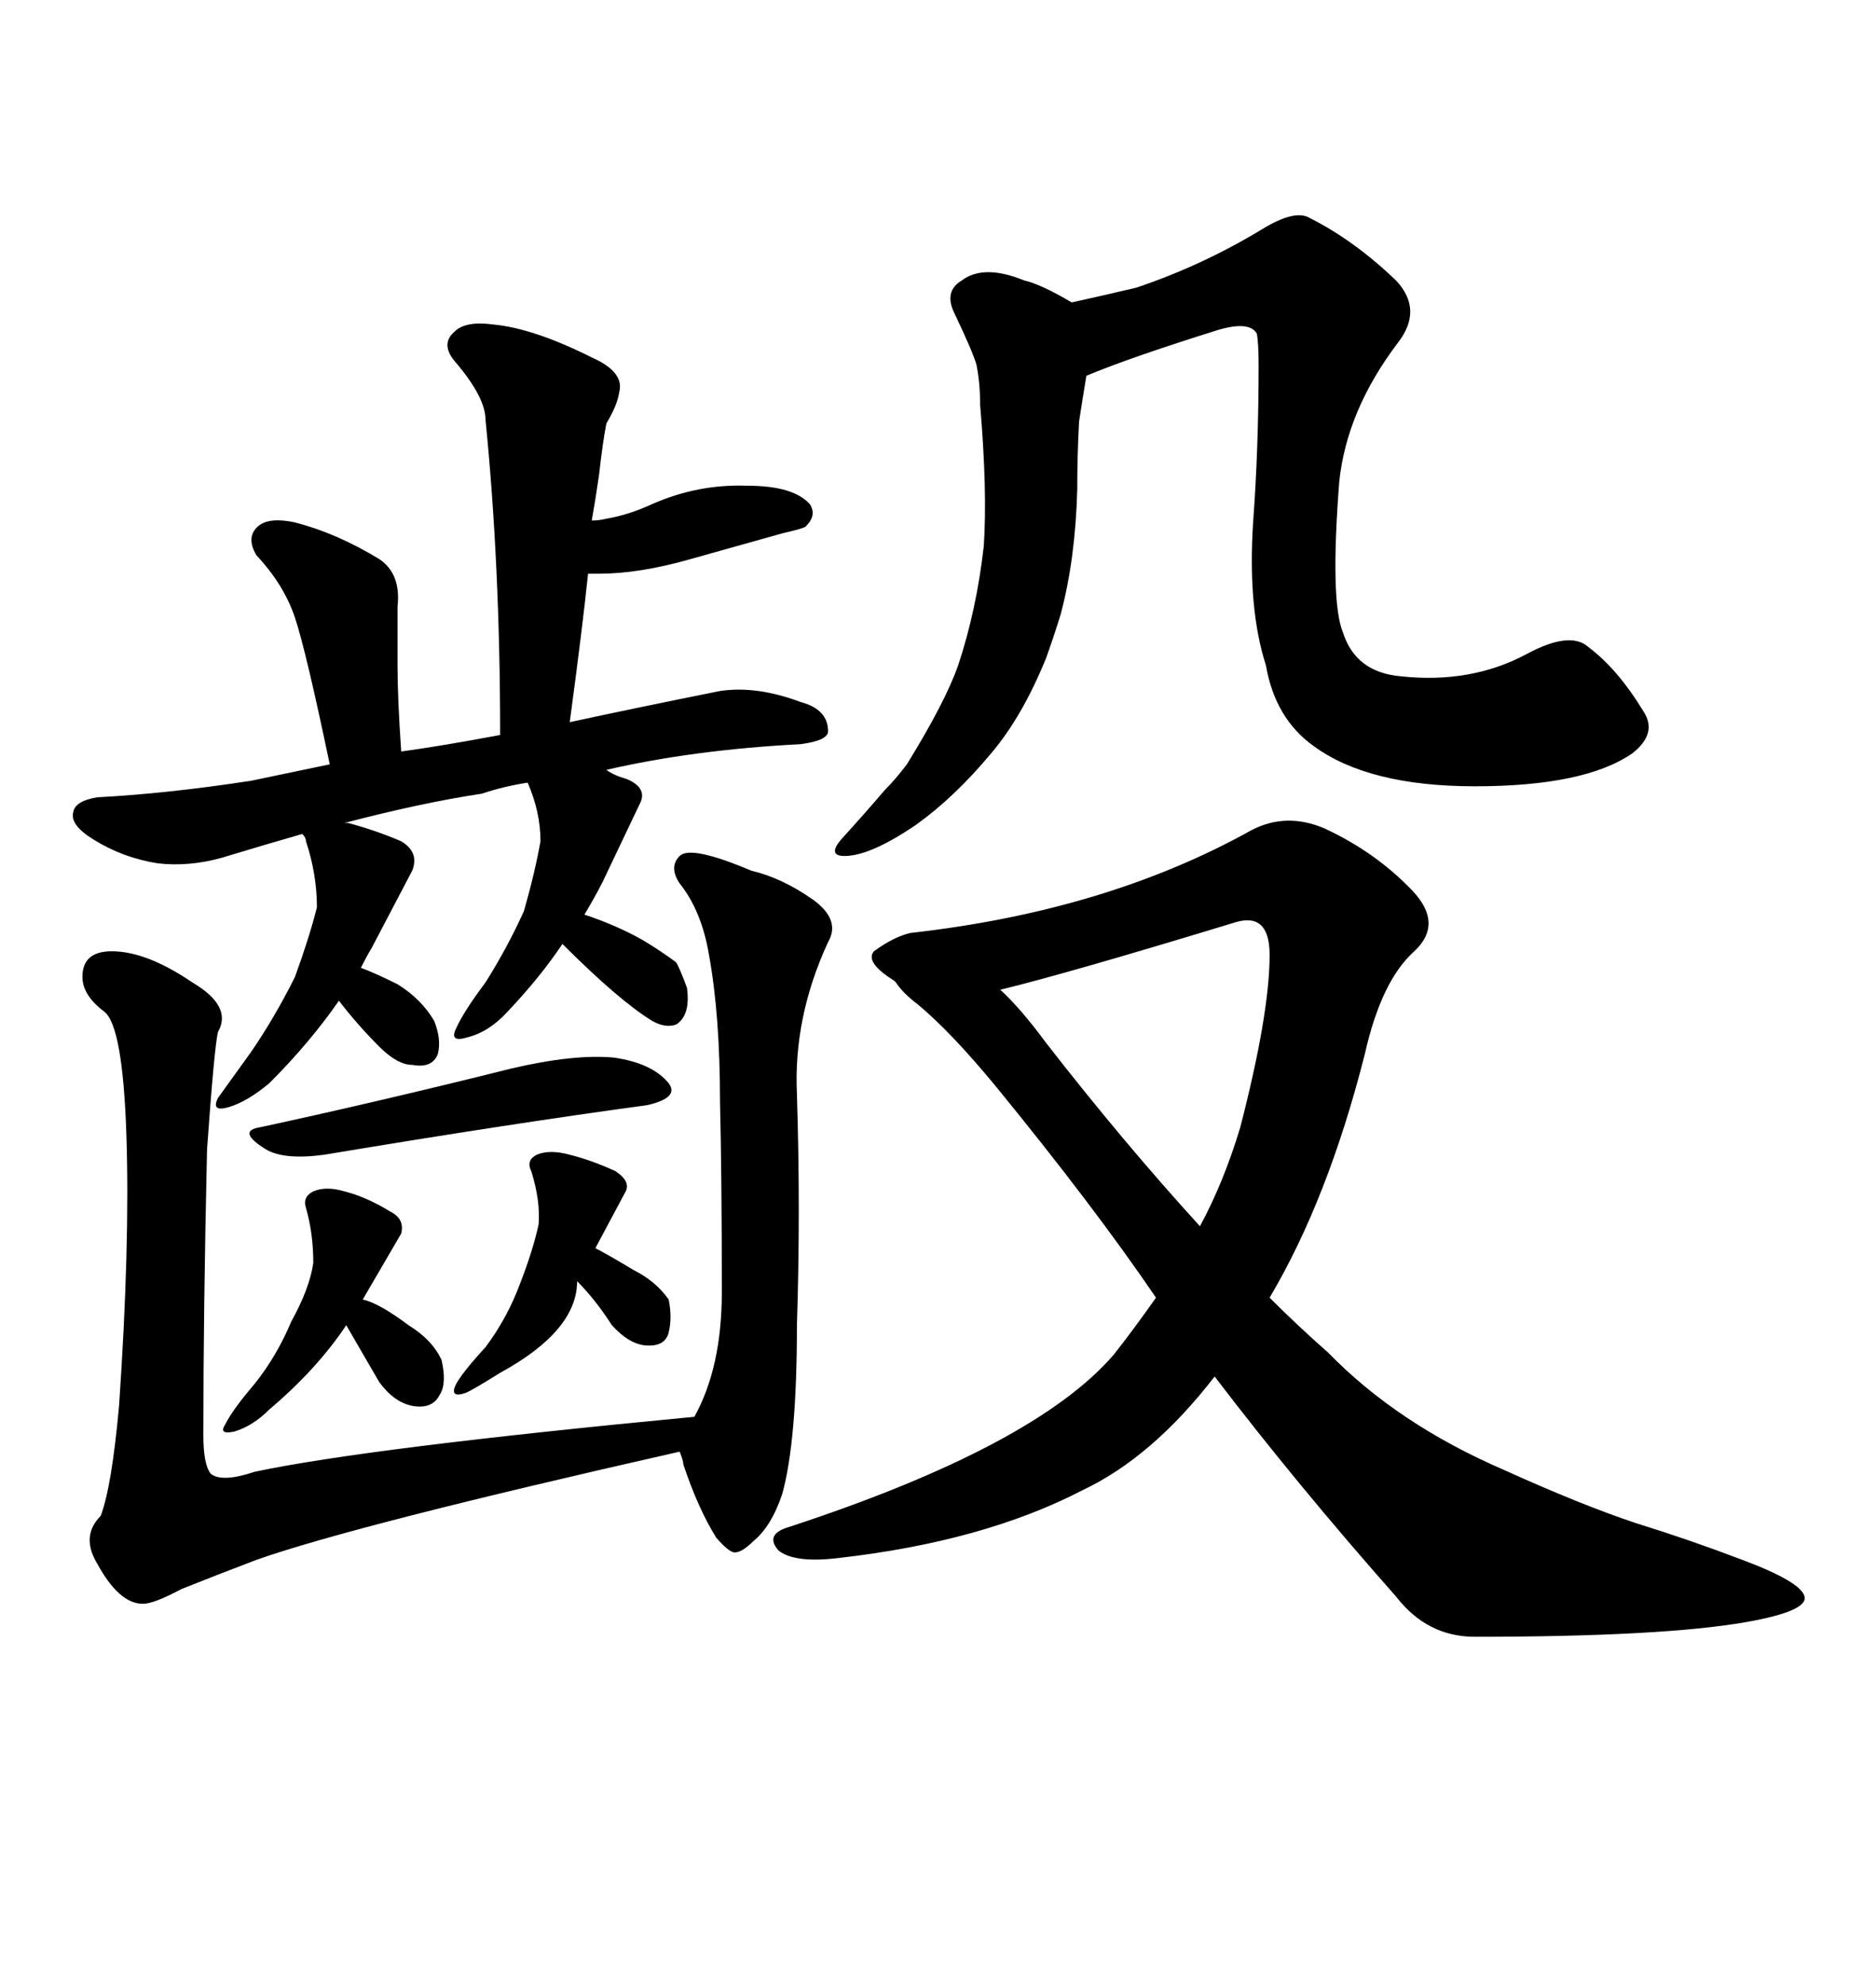 <svg xmlns="http://www.w3.org/2000/svg" xmlns:xlink="http://www.w3.org/1999/xlink" width="300" height="317.285"><path d="M79.98 117.48L79.98 117.48Q79.98 90.53 77.64 67.09L77.64 67.09Q77.64 63.57 72.95 58.01L72.95 58.01Q70.31 55.08 72.66 53.03L72.66 53.03Q74.41 51.27 78.81 51.86L78.81 51.86Q85.25 52.44 94.63 57.13L94.63 57.13Q99.90 59.47 99.02 62.70L99.02 62.70Q98.73 64.75 96.97 67.68L96.97 67.68Q96.39 70.61 95.80 75.88L95.80 75.88Q95.21 79.98 94.63 83.20L94.63 83.20Q95.80 83.20 96.97 82.91L96.97 82.91Q100.49 82.32 104.30 80.57L104.30 80.57Q111.62 77.34 119.53 77.64L119.53 77.64Q126.86 77.64 129.49 80.57L129.49 80.57Q130.66 82.32 128.91 84.08L128.91 84.08Q128.91 84.38 125.10 85.25L125.10 85.25L110.45 89.36Q102.25 91.70 95.80 91.70L95.80 91.70Q94.63 91.70 94.04 91.70L94.04 91.70Q93.16 100.20 91.11 115.43L91.11 115.43Q101.95 113.09 115.14 110.45L115.14 110.45Q121.00 109.57 128.03 112.21L128.03 112.21Q132.42 113.38 132.42 116.89L132.42 116.89Q132.42 118.36 128.03 118.95L128.03 118.95Q111.04 119.82 96.97 123.05L96.97 123.05Q98.14 123.93 100.20 124.51L100.20 124.51Q103.71 125.98 102.25 128.61L102.25 128.61L96.39 140.92Q95.21 143.26 93.46 146.19L93.46 146.19Q98.73 147.95 102.83 150.29L102.83 150.29Q105.76 152.05 108.11 153.81L108.11 153.81Q108.69 154.69 109.86 157.91L109.86 157.91Q110.45 162.30 108.11 163.77L108.11 163.77Q106.35 164.36 104.30 163.18L104.30 163.18Q99.02 159.96 89.94 150.88L89.94 150.88Q86.43 156.15 81.15 161.72L81.15 161.72Q78.22 164.94 74.71 165.82L74.71 165.82Q71.78 166.70 72.95 164.36L72.95 164.36Q74.12 161.72 77.64 157.03L77.64 157.03Q81.15 151.46 83.79 145.61L83.79 145.61Q85.55 139.45 86.43 134.47L86.43 134.47Q86.43 129.79 84.38 125.10L84.38 125.10Q80.57 125.68 77.05 126.86L77.05 126.86Q67.38 128.32 55.08 131.54L55.08 131.54L55.66 131.54Q60.06 132.71 64.16 134.47L64.16 134.47Q67.09 136.23 65.92 139.16L65.92 139.16L59.47 151.46Q58.59 152.93 57.71 154.69L57.71 154.69Q60.06 155.57 63.57 157.32L63.57 157.32Q67.38 159.67 69.43 163.18L69.43 163.18Q70.61 166.11 70.02 168.46L70.02 168.46Q69.14 170.80 65.92 170.21L65.92 170.21Q63.57 170.21 60.64 167.29L60.64 167.29Q57.13 163.77 54.20 159.96L54.20 159.96Q49.51 166.70 43.07 173.14L43.07 173.14Q39.55 176.07 36.62 176.95Q33.69 177.83 34.86 175.49L34.86 175.49L40.14 168.16Q43.95 162.60 47.17 156.15L47.17 156.15Q49.51 149.71 50.68 145.02L50.68 145.02Q50.68 139.75 48.93 134.47L48.93 134.47Q48.93 133.89 48.34 133.30L48.34 133.30Q42.19 135.06 35.45 137.11L35.45 137.11Q30.18 138.57 25.20 137.99L25.20 137.99Q19.63 137.11 14.94 134.18L14.94 134.18Q11.13 131.84 11.72 129.79L11.72 129.79Q12.01 128.03 15.53 127.44L15.53 127.44Q26.66 126.86 40.14 124.80L40.14 124.80L52.73 122.17Q48.93 104.00 47.17 98.73Q45.41 93.46 41.02 88.77L41.02 88.77Q39.26 85.84 41.31 84.08L41.31 84.08Q43.07 82.62 47.17 83.50L47.17 83.50Q53.91 85.25 60.64 89.36L60.64 89.36Q64.16 91.70 63.57 96.97L63.57 96.97L63.57 106.35Q63.57 111.62 64.16 120.12L64.16 120.12Q70.61 119.24 79.98 117.48ZM42.48 183.69L42.48 183.69Q37.79 180.76 41.60 180.18L41.60 180.18Q60.64 176.07 81.74 170.80L81.74 170.80Q91.70 168.46 98.14 169.04L98.14 169.04Q104.30 169.92 106.93 173.14L106.93 173.14Q108.69 175.49 103.42 176.66L103.42 176.66Q81.74 179.59 51.86 184.57L51.86 184.57Q45.41 185.45 42.48 183.69ZM60.64 220.90L55.37 211.82Q50.68 218.85 43.07 225.29L43.07 225.29Q40.43 227.93 37.50 228.81L37.50 228.81Q34.86 229.39 36.04 227.64L36.04 227.64Q37.21 225.29 40.72 221.19L40.72 221.19Q44.24 216.80 46.58 211.23L46.58 211.23Q49.51 205.96 50.10 201.86L50.10 201.86Q50.10 197.17 48.93 193.07L48.93 193.07Q48.34 191.31 50.10 190.43L50.10 190.43Q52.15 189.55 55.08 190.43L55.08 190.43Q58.59 191.31 62.40 193.65L62.40 193.65Q64.75 194.82 64.16 197.17L64.16 197.17L58.01 207.71Q60.64 208.30 65.33 211.82L65.33 211.82Q69.14 214.16 70.61 217.38L70.61 217.38Q71.48 221.19 70.31 222.95L70.31 222.95Q69.14 225.29 65.92 224.71L65.92 224.71Q62.99 224.12 60.64 220.90L60.64 220.90ZM92.29 204.79L92.29 204.79Q92.29 212.70 79.98 219.43L79.98 219.43Q75.29 222.36 74.41 222.66L74.41 222.66Q71.78 223.54 72.95 221.19L72.95 221.19Q74.12 219.14 77.64 215.33L77.64 215.33Q81.15 210.64 83.20 205.08L83.20 205.08Q85.25 199.80 86.13 195.70L86.13 195.70Q86.43 191.89 84.96 187.21L84.96 187.21Q84.08 185.45 85.84 184.57L85.84 184.57Q87.89 183.69 91.11 184.57L91.11 184.57Q94.63 185.45 98.44 187.21L98.44 187.21Q101.07 188.96 99.90 190.72L99.90 190.72L95.21 199.51Q96.97 200.39 101.37 203.03L101.37 203.03Q104.88 204.79 106.93 207.71L106.93 207.71Q107.52 210.64 106.93 212.99Q106.35 215.33 103.13 215.04L103.13 215.04Q100.49 214.75 97.85 211.82L97.85 211.82Q95.21 207.71 92.29 204.79ZM40.72 235.25L40.72 235.25Q58.59 231.45 111.04 226.46L111.04 226.46Q115.43 218.55 115.43 206.54L115.43 206.54Q115.43 188.09 115.14 176.07L115.14 176.07Q115.14 162.30 113.38 152.64L113.38 152.64Q112.21 145.61 108.69 141.21L108.69 141.21Q106.93 138.57 108.69 136.82Q110.45 135.06 120.12 139.16L120.12 139.16Q125.10 140.33 130.08 143.85L130.08 143.85Q134.47 147.07 132.42 150.59L132.42 150.59Q126.86 162.60 127.44 174.90L127.44 174.90Q128.03 193.65 127.44 211.82L127.44 211.82Q127.44 230.27 125.10 238.77L125.10 238.77Q123.34 244.04 120.41 246.39L120.41 246.39Q118.65 248.14 117.48 248.14L117.48 248.14Q116.60 248.14 114.55 245.80L114.55 245.80Q111.62 241.11 109.28 234.08L109.28 234.08Q109.28 233.50 108.69 232.03L108.69 232.03Q56.84 243.75 41.02 249.32L41.02 249.32Q34.86 251.66 29.00 254.00L29.00 254.00Q24.61 256.35 22.85 256.35L22.85 256.35Q19.04 256.35 15.53 249.90L15.53 249.90Q12.89 245.51 16.11 242.29L16.11 242.29Q17.87 237.60 19.04 224.71L19.04 224.71Q20.80 198.93 20.21 181.35L20.21 181.35Q19.63 164.06 16.70 161.72L16.70 161.72Q13.18 159.08 13.18 156.15L13.18 156.15Q13.18 152.05 17.87 152.05L17.87 152.05Q23.44 152.05 30.76 157.03L30.76 157.03Q37.21 160.84 34.86 164.94L34.86 164.94Q34.28 167.29 33.11 183.69L33.11 183.69Q32.52 209.47 32.52 229.39L32.52 229.39Q32.52 234.08 33.69 235.55L33.69 235.55Q35.45 237.01 40.72 235.25ZM235.84 125.68L235.84 125.68Q218.85 125.68 210.06 119.24L210.06 119.24Q203.91 114.84 202.44 106.35L202.44 106.35Q199.51 97.27 200.39 83.50L200.39 83.50Q201.27 71.78 201.27 58.30L201.27 58.30Q201.27 54.79 200.98 53.32L200.98 53.32Q199.80 51.27 194.82 52.73L194.82 52.73Q180.76 57.13 173.73 60.06L173.73 60.06Q173.14 63.57 172.56 67.38L172.56 67.38Q172.27 72.66 172.27 78.22L172.27 78.22Q171.97 89.36 169.63 98.14L169.63 98.14Q168.75 101.07 167.29 105.18L167.29 105.18Q163.48 114.55 158.50 120.41L158.50 120.41Q152.64 127.44 146.48 131.84L146.48 131.84Q139.16 136.82 135.06 136.82L135.06 136.82Q132.13 136.82 134.77 133.89L134.77 133.89Q137.99 130.37 141.50 126.27L141.50 126.27Q143.26 124.51 145.02 122.17L145.02 122.17Q151.17 112.21 153.22 106.35L153.22 106.35Q156.15 97.56 157.32 87.30L157.32 87.30Q157.91 78.52 156.74 64.75L156.74 64.75Q156.74 61.23 156.15 58.30L156.15 58.30Q155.57 56.25 152.64 50.10L152.64 50.10Q150.88 46.58 153.81 44.82L153.81 44.82Q157.32 42.19 163.77 44.82L163.77 44.82Q166.41 45.41 171.39 48.34L171.39 48.34Q176.66 47.17 181.64 46.00L181.64 46.00Q192.19 42.48 201.86 36.62L201.86 36.62Q207.13 33.40 209.47 34.86L209.47 34.86Q216.50 38.38 223.24 44.82L223.24 44.82Q227.64 49.51 223.54 54.79L223.54 54.79Q215.33 65.63 214.16 77.05L214.16 77.05Q212.70 96.09 214.75 101.07L214.75 101.07Q216.80 107.52 224.12 108.11L224.12 108.11Q235.25 109.28 244.04 104.59L244.04 104.59Q251.07 100.78 254.00 103.42L254.00 103.42Q258.69 106.93 262.79 113.67L262.79 113.67Q265.14 117.19 261.04 120.41L261.04 120.41Q253.42 125.68 235.84 125.68ZM145.61 149.12L145.61 149.12Q176.95 145.61 200.10 132.71L200.10 132.71Q205.66 129.79 211.82 132.42L211.82 132.42Q220.02 136.23 225.88 142.38L225.88 142.38Q230.86 147.66 226.17 152.05L226.17 152.05Q220.90 156.74 218.26 168.46L218.26 168.46Q212.40 191.60 203.03 207.42L203.03 207.42Q207.42 211.82 212.40 216.21L212.40 216.21Q223.54 227.64 240.53 234.96L240.53 234.96Q252.83 240.53 261.62 243.46L261.62 243.46Q270.12 246.09 278.61 249.32L278.61 249.32Q287.99 252.83 288.57 255.18Q289.16 257.52 279.20 259.28L279.20 259.28Q265.72 261.62 235.84 261.62L235.84 261.62Q228.22 261.62 223.24 255.18L223.24 255.18Q207.42 237.30 194.24 220.02L194.24 220.02Q184.28 232.91 173.14 238.18L173.14 238.18Q157.32 246.39 134.18 249.02L134.18 249.02Q127.15 249.90 124.51 247.85L124.51 247.85Q122.17 245.21 126.27 244.04L126.27 244.04Q165.53 231.15 178.13 216.50L178.13 216.50Q181.35 212.40 184.86 207.42L184.86 207.42Q174.90 192.77 159.08 173.44L159.08 173.44Q152.05 164.94 146.78 160.55L146.78 160.55Q144.43 158.79 143.26 157.03L143.26 157.03L142.97 156.74Q138.28 153.81 139.75 152.05L139.75 152.05Q142.97 149.71 145.61 149.12ZM197.75 147.36L197.75 147.36Q170.80 155.57 159.96 158.20L159.96 158.20Q163.18 161.13 167.29 166.70L167.29 166.70Q179.59 182.52 191.89 196.00L191.89 196.00Q195.70 188.96 198.34 180.18L198.34 180.18Q203.03 162.01 203.03 152.64L203.03 152.64Q203.03 145.90 197.75 147.36Z"/></svg>